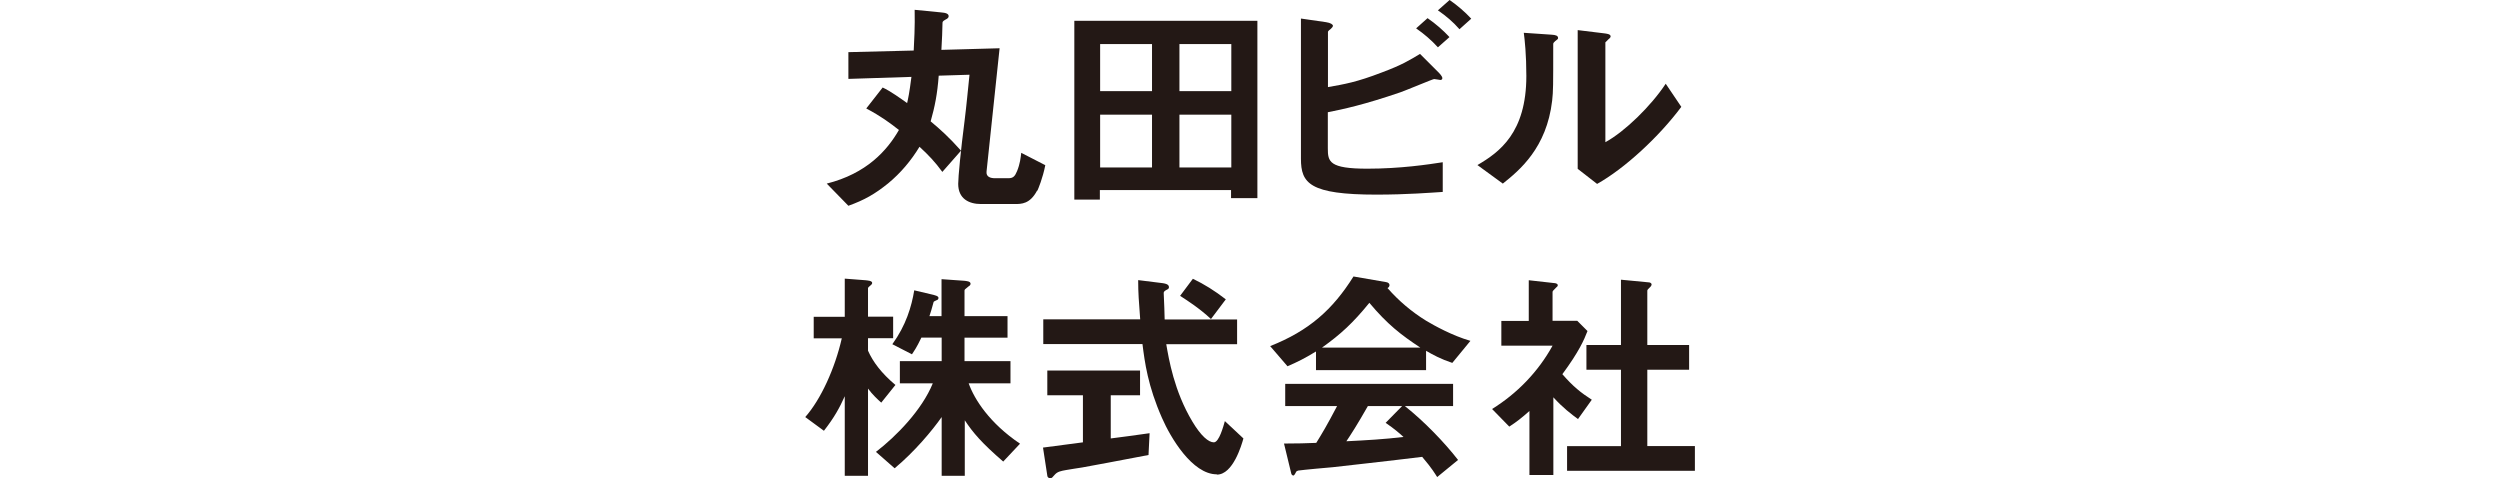 <?xml version="1.0" encoding="UTF-8"?>
<svg id="_レイヤー_2" data-name="レイヤー 2" xmlns="http://www.w3.org/2000/svg" viewBox="0 0 186 35.59">
  <defs>
    <style>
      .cls-1 {
        fill: none;
      }

      .cls-2 {
        fill: #231815;
      }
    </style>
  </defs>
  <g id="_テキストOL" data-name="テキストOL">
    <g>
      <path class="cls-2" d="M77.16,14.18c-.53,1-1.16,1-1.67,1h-2.5c-.9,0-1.7-.39-1.7-1.5,0-.51,.19-2.5,.48-4.74,.14-1.12,.24-2.24,.36-3.38l-2.29,.07c-.1,1.36-.29,2.31-.6,3.4,.71,.59,1.36,1.17,2.26,2.18l-1.39,1.58c-.53-.73-1.04-1.27-1.7-1.87-.63,1.04-1.41,1.96-2.33,2.72-.99,.8-1.77,1.24-2.96,1.67l-1.61-1.65c2.97-.75,4.49-2.46,5.37-3.99-.65-.51-1.33-1.02-2.43-1.6l1.22-1.56c.58,.27,1.36,.83,1.82,1.16,.07-.31,.17-.75,.32-1.95l-4.69,.15v-1.99l4.86-.12c.03-.61,.1-1.77,.07-3.03l1.94,.19c.39,.03,.59,.1,.59,.29,0,.12-.12,.19-.22,.24-.24,.14-.24,.15-.24,.34-.02,.68-.02,.94-.08,1.92l4.33-.12-.97,9.16c-.05,.41,.29,.51,.63,.51h.99c.37,0,.49-.15,.65-.53,.22-.54,.27-1,.31-1.36l1.79,.92c-.19,.97-.53,1.77-.59,1.9Z"/>
      <path class="cls-2" d="M91.59,14.74v-.6h-9.76v.71h-1.9V1.55h13.62V14.74h-1.96Zm-5.88-11.46h-3.86v3.5h3.86V3.28Zm0,5.25h-3.86v3.93h3.86v-3.93Zm5.9-5.25h-3.86v3.5h3.86V3.28Zm0,5.25h-3.86v3.93h3.86v-3.93Z"/>
      <path class="cls-2" d="M102.42,14.48c-5,0-5.63-.85-5.63-2.67V1.38l1.87,.27c.34,.05,.51,.17,.51,.27,0,.08-.1,.17-.17,.24-.19,.14-.2,.19-.2,.22V6.48c1.24-.22,2.11-.36,4.01-1.09,1.5-.56,2.04-.9,2.84-1.38l1.41,1.41s.25,.25,.25,.39c0,.02,0,.14-.15,.14-.05,0-.37-.07-.46-.07s-2.11,.85-2.52,.99c-2.72,.93-4.27,1.26-5.39,1.48v2.69c0,.99,.1,1.51,2.94,1.51,2.46,0,4.52-.31,5.61-.48v2.21c-.82,.05-2.65,.2-4.93,.2Zm4.56-10.96c-.48-.53-1.02-.99-1.62-1.41l.85-.76c.63,.44,1.16,.9,1.63,1.41l-.87,.77Zm1.61-1.34c-.49-.56-1-.99-1.61-1.41l.87-.77c.59,.41,1.14,.88,1.61,1.39l-.87,.78Z"/>
      <path class="cls-2" d="M115.68,3.09c-.12,.1-.12,.14-.12,.22,0,3.18,0,3.43-.08,4.18-.41,3.52-2.43,5.18-3.67,6.17l-1.89-1.38c1.63-.95,3.64-2.4,3.64-6.63,0-1.58-.12-2.7-.19-3.21l2.06,.14c.31,.02,.49,.07,.49,.25,0,.07-.03,.09-.24,.25Zm3.14,10.59l-1.44-1.12V2.24l1.97,.24c.15,.02,.48,.05,.48,.22,0,.07-.03,.12-.19,.25,0,.02-.2,.19-.2,.2v7.43c1.46-.8,3.4-2.7,4.49-4.35l1.16,1.72c-1.67,2.24-4.22,4.59-6.26,5.73Z"/>
      <path class="cls-2" d="M65.57,29.96c-.27-.24-.66-.6-.99-1.05v6.49h-1.73v-5.92c-.39,.87-.78,1.58-1.55,2.57l-1.39-1.02c1.16-1.31,2.21-3.62,2.72-5.86h-2.09v-1.6h2.31v-2.84l1.55,.12c.14,.02,.49,.03,.49,.2,0,.08-.07,.15-.14,.2-.07,.05-.17,.14-.17,.19v2.12h1.87v1.6h-1.87v.93c.36,.82,1,1.68,2.04,2.55l-1.05,1.31Zm9.08,4.39c-1.63-1.41-2.26-2.16-2.87-3.08v4.13h-1.72v-4.37c-.7,1-2.02,2.58-3.5,3.81l-1.39-1.22c1.51-1.16,3.42-3.11,4.23-5.1h-2.45v-1.65h3.11v-1.75h-1.51c-.37,.78-.58,1.05-.7,1.24l-1.46-.75c1.02-1.41,1.43-2.8,1.63-4.01l1.44,.34c.36,.09,.36,.17,.36,.22,0,.1-.03,.14-.17,.19-.03,.02-.19,.08-.19,.12-.14,.49-.2,.75-.31,1.05h.9v-2.75l1.7,.12c.14,.02,.46,.03,.46,.22,0,.09-.07,.15-.14,.19-.27,.22-.31,.24-.31,.32v1.9h3.2v1.6h-3.2v1.75h3.42v1.65h-3.11c.42,1.19,1.56,2.97,3.82,4.49l-1.26,1.34Z"/>
      <path class="cls-2" d="M85.46,33.85c-1.48,.29-4.93,.93-4.95,.93-.17,.03-1,.15-1.19,.19-.39,.07-.63,.12-.82,.32-.22,.25-.24,.29-.36,.29-.07,0-.2-.03-.22-.19l-.32-2.09c.93-.12,1.53-.2,2.97-.39v-3.5h-2.65v-1.84h6.9v1.84h-2.18v3.21c1.11-.14,1.46-.19,2.89-.39l-.08,1.61Zm5.07,1.44c-1.83,0-3.45-2.75-4.08-4.2-1.05-2.38-1.28-4.13-1.45-5.49h-7.38v-1.84h7.21c-.1-1.36-.15-1.96-.15-2.92l1.53,.19c.48,.05,.76,.1,.76,.34,0,.09-.05,.14-.19,.2-.19,.1-.2,.17-.2,.24,.05,1.02,.05,1.27,.07,1.96h5.39v1.84h-5.27c.19,1.1,.58,3.48,1.94,5.75,.65,1.09,1.21,1.55,1.6,1.55s.71-1.19,.82-1.58l1.38,1.29c-.14,.51-.78,2.69-1.97,2.69Zm-.44-11.56c-.85-.8-1.79-1.39-2.29-1.72l.95-1.27c.85,.41,1.61,.88,2.45,1.53l-1.1,1.46Z"/>
      <path class="cls-2" d="M108.05,27c-.87-.29-1.45-.61-1.95-.9v1.44h-8.19v-1.39c-.87,.53-1.38,.78-2.12,1.1l-1.29-1.5c2.89-1.14,4.66-2.72,6.2-5.18l2.43,.42c.14,.02,.25,.1,.25,.22,0,.1-.07,.19-.15,.22,.83,.95,1.8,1.77,2.87,2.43,.6,.36,1.95,1.11,3.3,1.5l-1.34,1.63Zm-1.12,8.5c-.17-.26-.37-.63-1.12-1.51-2.33,.29-6.15,.71-6.65,.77-.36,.03-2.16,.19-2.57,.25-.08,.02-.14,.05-.17,.12-.1,.2-.15,.25-.2,.25s-.14-.07-.15-.15l-.54-2.23c1.07,0,1.55-.02,2.4-.05,.42-.68,.78-1.27,1.55-2.74h-3.86v-1.65h12.49v1.65h-3.59c1.46,1.16,2.96,2.72,3.96,4.01l-1.55,1.27Zm-5.05-12.97c-1.22,1.5-2.12,2.33-3.52,3.33h7.31c-1.44-.95-2.45-1.73-3.79-3.33Zm1.22,8.92l1.22-1.24h-2.55c-.8,1.41-1.29,2.16-1.6,2.62,1.43-.07,2.84-.15,4.25-.32-.24-.22-.65-.59-1.33-1.05Z"/>
      <path class="cls-2" d="M117.42,31.19c-.51-.37-1.14-.85-1.85-1.63v5.78h-1.78v-4.76c-.58,.51-.94,.8-1.5,1.16l-1.28-1.31c1.87-1.16,3.43-2.77,4.5-4.71h-3.81v-1.84h2.04v-3.03l1.97,.22c.1,.02,.19,.07,.19,.15,0,.07-.07,.14-.12,.17-.24,.24-.27,.27-.27,.34v2.14h1.84l.76,.76c-.25,.65-.63,1.53-1.87,3.21,.8,.92,1.38,1.38,2.19,1.9l-1.02,1.43Zm-.83,3.84v-1.84h4.01v-5.68h-2.57v-1.84h2.57v-4.86l2.09,.2c.08,0,.19,.07,.19,.15,0,.05-.03,.12-.08,.17-.14,.14-.24,.22-.24,.29v4.05h3.11v1.84h-3.11v5.68h3.54v1.84h-9.5Z"/>
    </g>
    <rect class="cls-1" y="20.16" width="186" height="4.28"/>
  </g>
</svg>